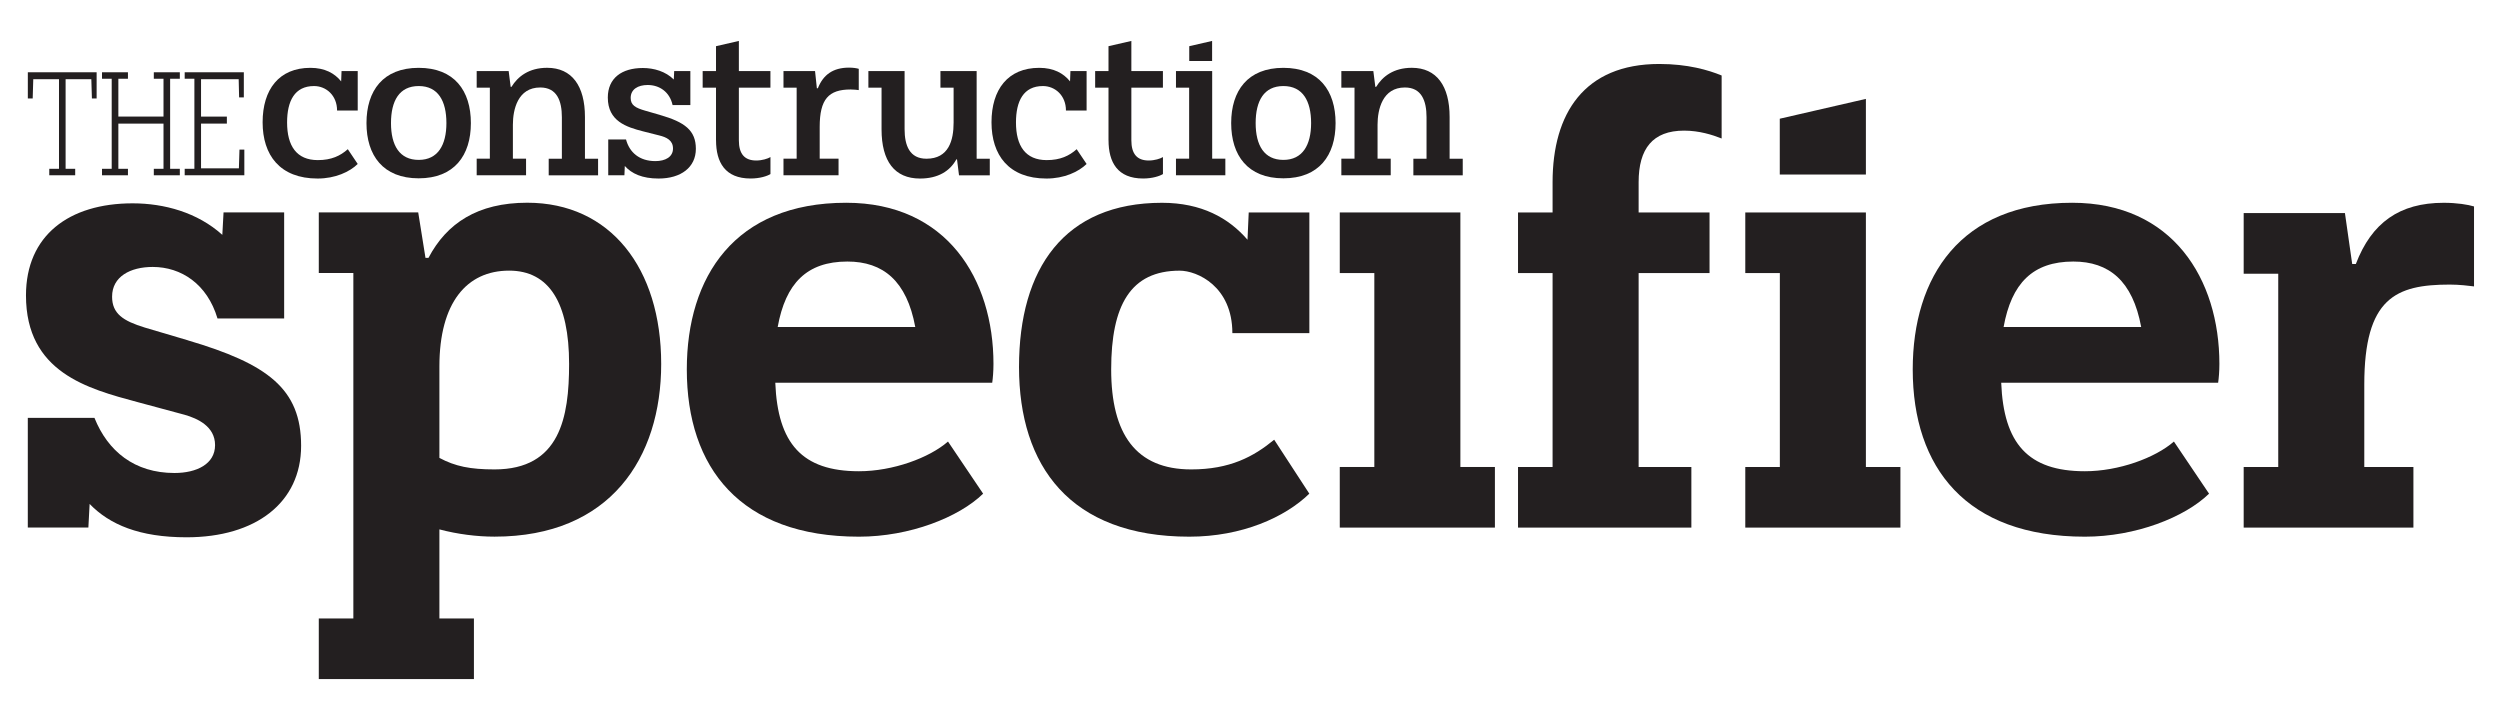 <?xml version="1.0" encoding="UTF-8"?>
<svg id="Layer_1" data-name="Layer 1" xmlns="http://www.w3.org/2000/svg" viewBox="0 0 698.74 201.79">
  <defs>
    <style>
      .cls-1 {
        fill: #231f20;
      }
    </style>
  </defs>
  <g>
    <path class="cls-1" d="M52.49,95.12c22.35,6.6,31.67,13.55,31.67,29.47s-12.7,25.58-32.01,25.58c-13.21,0-21.51-3.56-27.1-9.32l-.35,6.6H7.77v-30.66h18.63c3.73,9.32,11.18,15.41,22.36,15.41,6.27,0,11.35-2.54,11.35-7.79s-4.92-7.45-8.47-8.47l-13.21-3.56c-13.89-3.73-31.17-8.3-31.17-29.81,0-16.77,12.03-25.74,29.81-25.74,8.81,0,18.12,2.54,25.07,8.81l.34-6.27h16.94v29.64h-18.63c-2.87-9.65-10.16-14.4-18.11-14.4-6.27,0-11.35,2.71-11.35,8.3,0,4.74,3.05,6.78,9.14,8.64l12.03,3.56Z"/>
    <path class="cls-1" d="M184.8,101.72c0,26.25-14.22,48.27-46.58,48.27-4.91,0-10.33-.68-15.41-2.03v24.9h9.65v16.94h-43.36v-16.94h9.66v-96.55h-9.66v-16.94h27.79l2.03,12.7h.84c5.08-9.66,13.73-15.41,27.61-15.41,23.2,0,37.43,18.29,37.43,45.05ZM159.06,101.72c0-17.11-5.59-26.08-16.77-26.08-11.86,0-19.48,8.98-19.48,26.77v25.57c4.41,2.37,8.64,3.22,15.41,3.22,18.3,0,20.84-14.57,20.84-29.47Z"/>
    <path class="cls-1" d="M216.69,106.98c.68,16.94,7.45,24.73,23.38,24.73,9.48,0,19.65-3.73,24.89-8.3l9.82,14.57c-6.78,6.6-20.49,12.02-34.71,12.02-33.2,0-48.11-19.31-48.11-46.75,0-25.91,13.38-46.58,44.55-46.58,28.11,0,41.16,21.34,41.16,45.05,0,2.03-.17,4.06-.35,5.25h-60.63ZM217.37,91.39h38.44c-2.37-12.87-8.97-18.29-18.97-18.29-11.35,0-17.28,6.1-19.48,18.29Z"/>
    <path class="cls-1" d="M310.57,103.25c0,18.12,6.94,27.95,22.36,27.95,10.84,0,17.44-3.56,23.2-8.3l9.82,15.08c-6.78,6.6-18.81,12.02-33.54,12.02-33.37,0-47.6-19.82-47.6-47.42s12.7-45.9,39.97-45.9c11.01,0,18.63,4.23,23.89,10.33l.34-7.62h16.95v33.71h-21.52c0-13.05-9.82-17.45-14.73-17.45-13.73,0-19.14,9.66-19.14,27.61Z"/>
    <path class="cls-1" d="M374.46,147.46v-16.94h9.66v-54.2h-9.66v-16.94h33.71v71.14h9.65v16.94h-43.36Z"/>
    <path class="cls-1" d="M424.28,147.46v-16.94h9.66v-54.2h-9.66v-16.94h9.66v-8.47c0-19.14,8.81-33.03,29.81-33.03,7.97,0,13.72,1.69,17.44,3.22v17.61c-2.54-1.02-6.27-2.2-10.49-2.2-8.81,0-12.71,5.08-12.71,14.4v8.47h19.82v16.94h-19.82v54.2h14.74v16.94h-48.45ZM487.8,147.46v-16.94h9.66v-54.2h-9.66v-16.94h33.71v71.14h9.65v16.94h-43.36ZM497.44,48.78v-15.6l24.07-5.54v21.14h-24.07Z"/>
    <path class="cls-1" d="M559.33,106.98c.68,16.94,7.45,24.73,23.38,24.73,9.48,0,19.65-3.73,24.89-8.3l9.82,14.57c-6.78,6.6-20.49,12.02-34.71,12.02-33.2,0-48.11-19.31-48.11-46.75,0-25.91,13.38-46.58,44.55-46.58,28.11,0,41.16,21.34,41.16,45.05,0,2.03-.17,4.06-.35,5.25h-60.63ZM560.01,91.39h38.44c-2.37-12.87-8.97-18.29-18.97-18.29-11.35,0-17.28,6.1-19.48,18.29Z"/>
    <path class="cls-1" d="M691.48,57.69v22.36c-1.36-.17-4.06-.51-6.78-.51-15.08,0-23.89,3.73-23.89,27.95v23.04h13.73v16.94h-47.44v-16.94h9.66v-54.03h-9.66v-16.94h28.3l2.03,14.22h1.02c4.4-11.52,12.19-17.1,24.56-17.1,3.73,0,6.78.51,8.47,1.02Z"/>
  </g>
  <g>
    <path class="cls-1" d="M13.77,48.99v-1.81h2.72v-25.05h-7.19l-.16,5.39h-1.36v-7.32h19.23v7.32h-1.32l-.16-5.39h-7.19v25.05h2.68v1.81h-7.26Z"/>
    <path class="cls-1" d="M28.51,48.99v-1.81h2.71v-25.17h-2.71v-1.81h7.25v1.81h-2.68v10.57h12.62v-10.57h-2.71v-1.81h7.27v1.81h-2.71v25.17h2.71v1.81h-7.27v-1.81h2.71v-12.63h-12.62v12.63h2.68v1.81h-7.25Z"/>
    <path class="cls-1" d="M51.62,48.99v-1.81h2.71v-25.17h-2.71v-1.81h16.53v7.03h-1.32l-.12-5.1h-10.52v10.45h7.22v1.97h-7.22v12.5h10.58l.16-5.23h1.36v7.16h-16.66Z"/>
    <path class="cls-1" d="M80.24,34.23c0,6.56,2.66,10.52,8.6,10.52,3.78,0,6.28-1.19,8.37-3.05l2.77,4.13c-2.26,2.21-6.28,4.07-11.2,4.07-10.57,0-15.38-6.56-15.38-15.72s4.58-15.22,13.35-15.22c4.02,0,6.79,1.52,8.6,3.79l.11-2.88h4.52v11.03h-5.77c0-4.24-3.06-6.85-6.44-6.85-5.43,0-7.53,4.19-7.53,10.18Z"/>
    <path class="cls-1" d="M102.43,34.4c0-9.05,4.63-15.44,14.59-15.44s14.59,6.39,14.59,15.44-4.64,15.44-14.59,15.44-14.59-6.39-14.59-15.44ZM124.77,34.4c0-6.17-2.31-10.35-7.74-10.35s-7.75,4.13-7.75,10.35,2.37,10.29,7.75,10.29,7.74-4.18,7.74-10.29Z"/>
    <path class="cls-1" d="M163.48,44.36h3.68v4.64h-13.8v-4.64h3.68v-11.6c0-4.64-1.42-8.31-6.05-8.31-6.28,0-7.64,6.17-7.64,10.4v9.5h3.68v4.64h-13.8v-4.64h3.68v-19.85h-3.68v-4.64h8.94l.56,4.41h.23c1.76-2.88,4.87-5.32,9.96-5.32,6.95,0,10.57,5.09,10.57,13.74v11.65Z"/>
    <path class="cls-1" d="M184.48,32.14c6.9,1.98,10.01,4.3,10.01,9.45s-4.13,8.31-10.41,8.31c-4.58,0-7.53-1.36-9.45-3.51l-.11,2.6h-4.52v-10.01h4.97c.96,3.62,3.74,6.05,8.2,6.05,2.83,0,4.93-1.19,4.93-3.51s-1.81-3.17-3.91-3.68l-4.47-1.13c-4.63-1.19-9.84-2.83-9.84-9.44,0-5.43,3.9-8.26,9.79-8.26,3.11,0,6.39.96,8.65,3.22l.11-2.37h4.52v9.5h-4.97c-.8-3.68-3.68-5.6-6.96-5.6-2.71,0-4.75,1.19-4.75,3.62,0,2.04,1.35,2.77,4.07,3.56l4.13,1.19Z"/>
    <path class="cls-1" d="M200.12,39.21v-14.7h-3.73v-4.64h3.73v-6.96l6.39-1.47v8.43h8.82v4.64h-8.82v14.7c0,3.73,1.52,5.65,4.86,5.65,1.65,0,3.23-.51,3.97-.96v4.75c-.91.56-2.94,1.24-5.55,1.24-7.13,0-9.66-4.52-9.66-10.69Z"/>
    <path class="cls-1" d="M240.02,19.24v5.94c-.46-.06-1.36-.17-2.27-.17-6.17,0-8.65,2.71-8.65,10.46v8.88h5.27v4.64h-15.39v-4.64h3.68v-19.85h-3.68v-4.64h8.82l.51,4.81h.28c1.47-3.73,4.19-5.77,8.71-5.77,1.19,0,2.21.17,2.72.34Z"/>
    <path class="cls-1" d="M272.96,44.36h3.68v4.64h-8.6l-.56-4.47h-.17c-1.81,3.28-5.09,5.37-10.18,5.37-7.07,0-10.74-4.81-10.74-13.74v-11.65h-3.68v-4.64h10.12v16.23c0,4.58,1.41,8.26,6.11,8.26,6.23,0,7.59-5.15,7.59-10.07v-9.79h-3.68v-4.64h10.12v24.49Z"/>
    <path class="cls-1" d="M283.96,34.23c0,6.56,2.66,10.52,8.6,10.52,3.78,0,6.28-1.19,8.37-3.05l2.77,4.13c-2.26,2.21-6.28,4.07-11.2,4.07-10.57,0-15.38-6.56-15.38-15.72s4.58-15.22,13.35-15.22c4.02,0,6.79,1.52,8.6,3.79l.11-2.88h4.52v11.03h-5.77c0-4.24-3.06-6.85-6.44-6.85-5.43,0-7.53,4.19-7.53,10.18Z"/>
    <path class="cls-1" d="M309.82,39.21v-14.7h-3.73v-4.64h3.73v-6.96l6.39-1.47v8.43h8.82v4.64h-8.82v14.7c0,3.73,1.52,5.65,4.86,5.65,1.65,0,3.23-.51,3.97-.96v4.75c-.91.56-2.94,1.24-5.55,1.24-7.13,0-9.66-4.52-9.66-10.69Z"/>
    <path class="cls-1" d="M328.68,48.99v-4.64h3.68v-19.85h-3.68v-4.64h10.12v24.49h3.68v4.64h-13.8ZM332.39,17.05v-4.14l6.39-1.47v5.61h-6.39Z"/>
    <path class="cls-1" d="M344.11,34.4c0-9.05,4.63-15.44,14.59-15.44s14.59,6.39,14.59,15.44-4.64,15.44-14.59,15.44-14.59-6.39-14.59-15.44ZM366.45,34.4c0-6.17-2.32-10.35-7.75-10.35s-7.75,4.13-7.75,10.35,2.37,10.29,7.75,10.29,7.75-4.18,7.75-10.29Z"/>
    <path class="cls-1" d="M405.15,44.36h3.68v4.64h-13.8v-4.64h3.68v-11.6c0-4.64-1.42-8.31-6.05-8.31-6.28,0-7.64,6.17-7.64,10.4v9.5h3.68v4.64h-13.8v-4.64h3.68v-19.85h-3.68v-4.64h8.94l.56,4.41h.23c1.76-2.88,4.87-5.32,9.96-5.32,6.95,0,10.57,5.09,10.57,13.74v11.65Z"/>
  </g>
</svg>